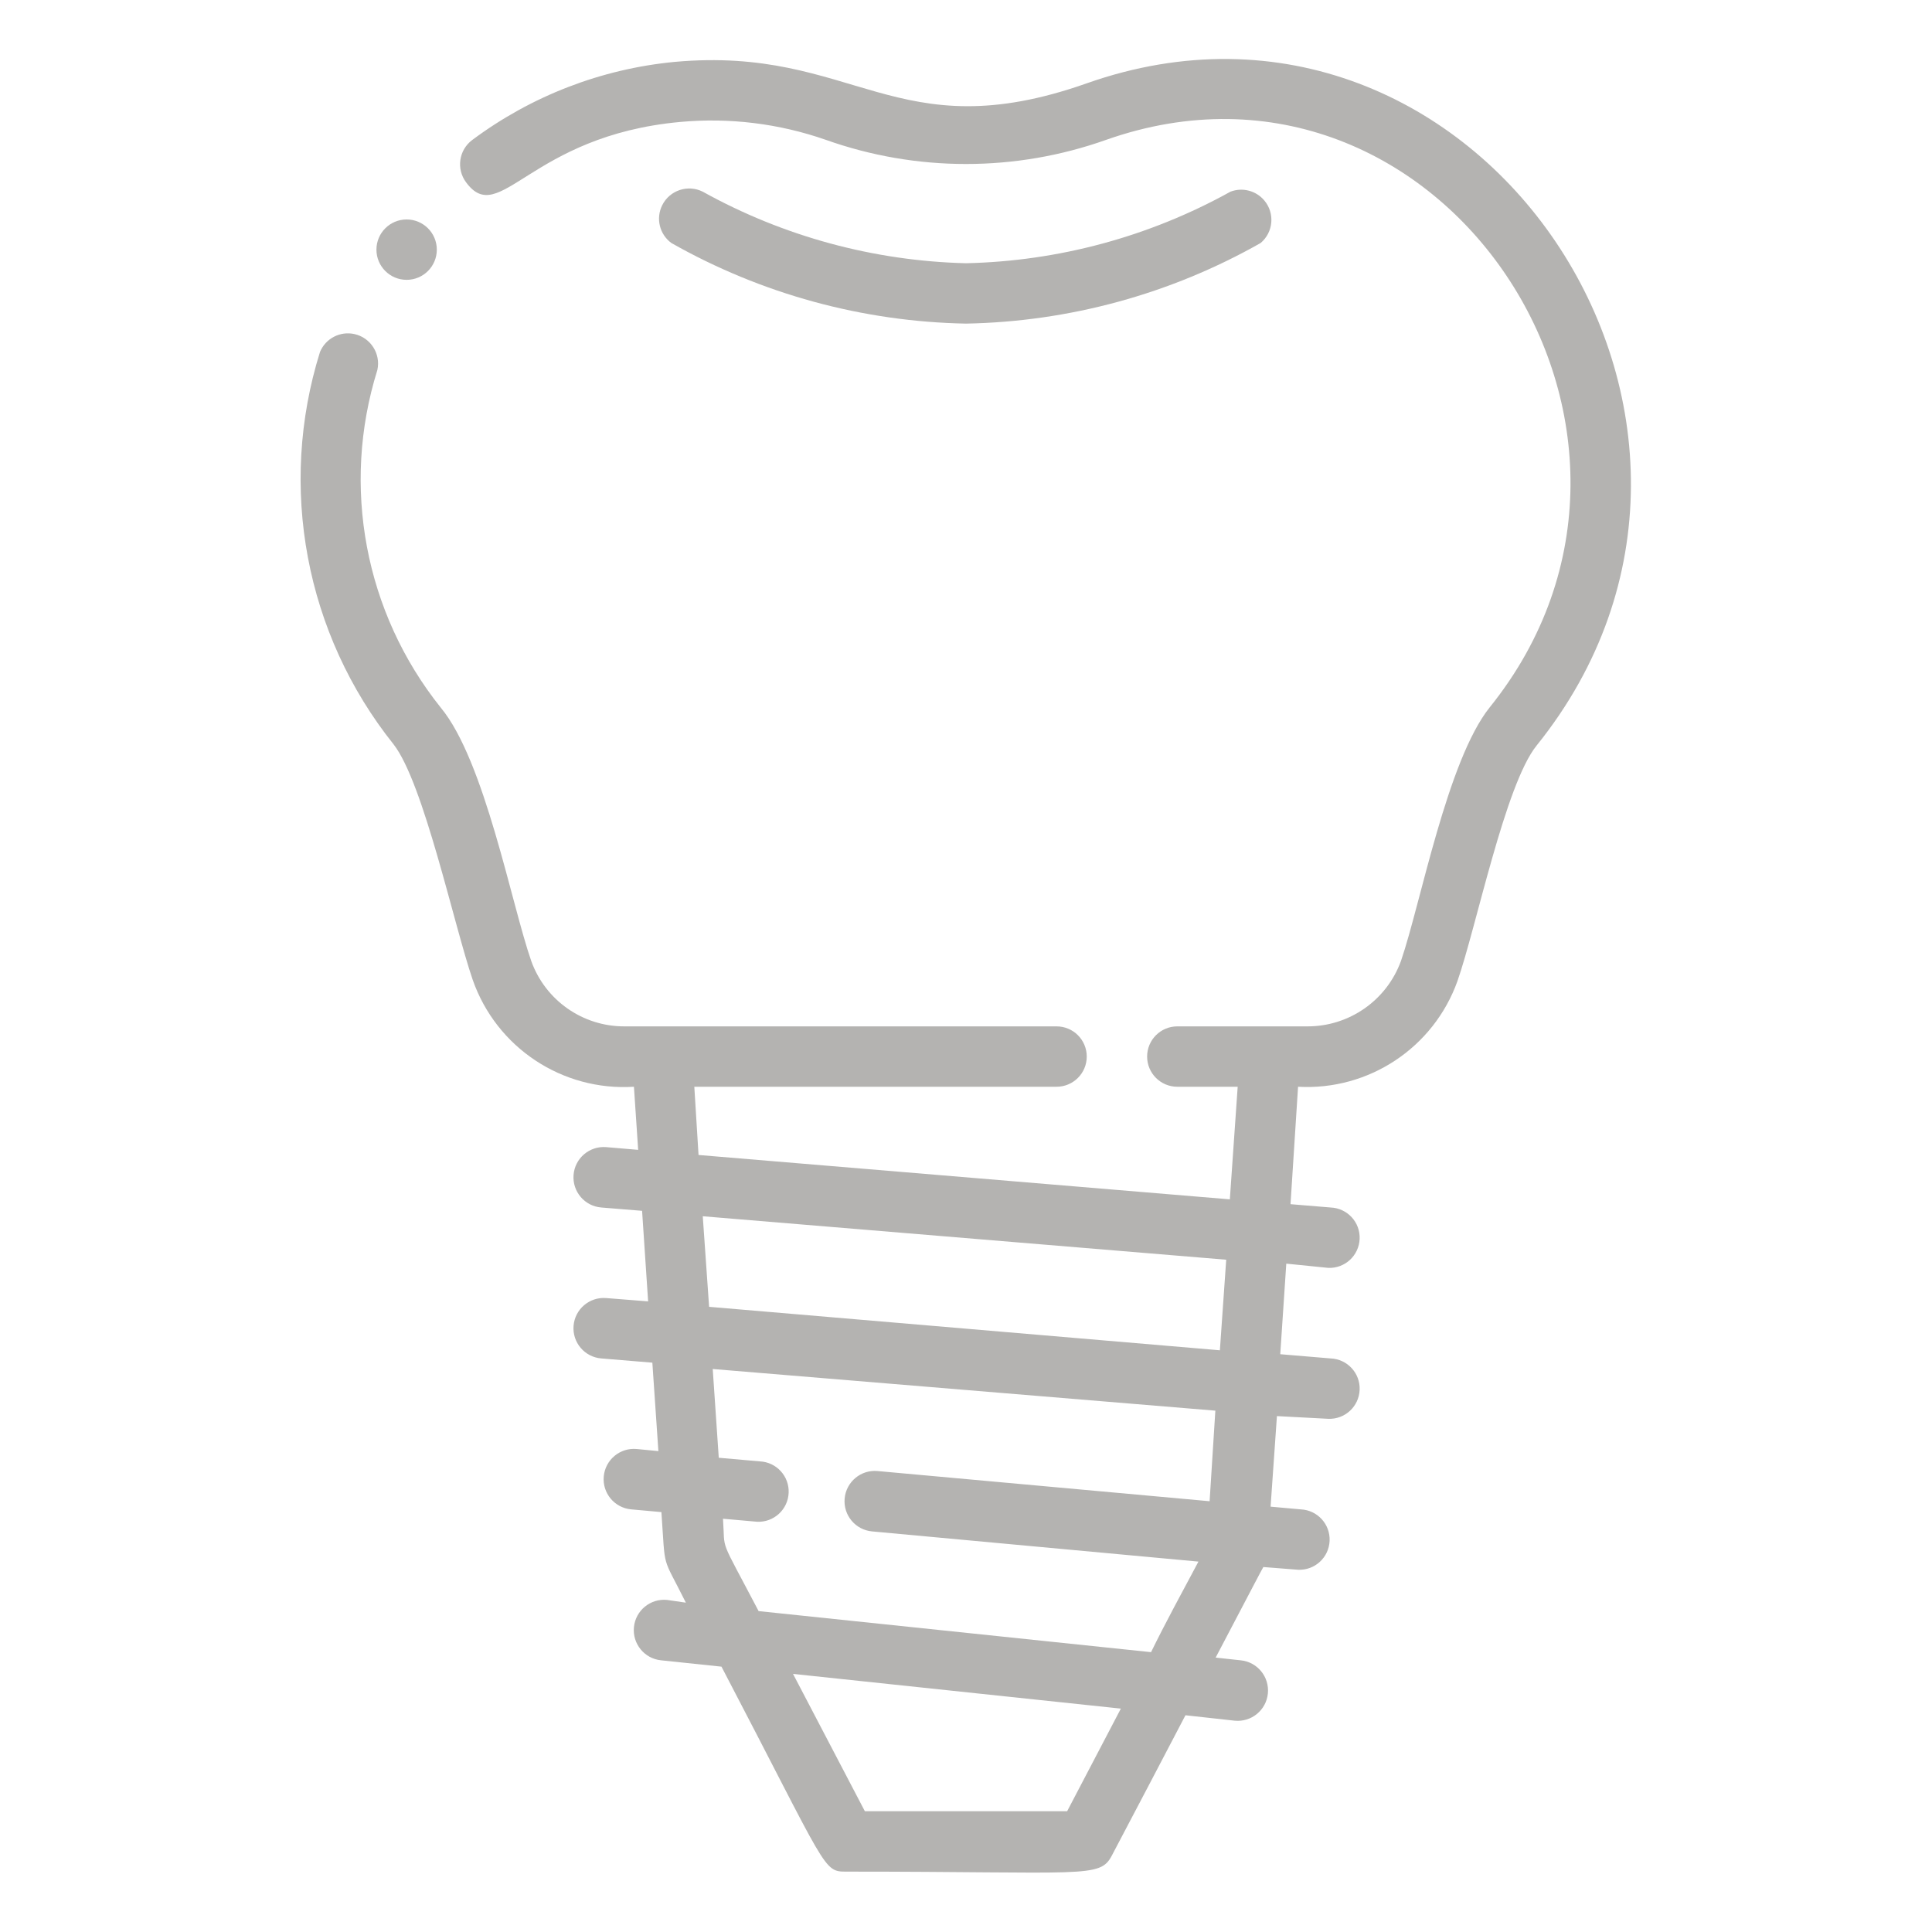 <?xml version="1.0" encoding="UTF-8"?>
<svg id="Ebene_1" xmlns="http://www.w3.org/2000/svg" version="1.1" viewBox="0 0 512 512">
  <!-- Generator: Adobe Illustrator 30.0.0, SVG Export Plug-In . SVG Version: 2.1.1 Build 123)  -->
  <defs>
    <style>
      .st0 {
        fill: #b4b3b1;
      }
    </style>
  </defs>
  <g id="implant">
    <path class="st0" d="M288,22.08c-50.8,17.92-61.44-10-109.2-5.68-19.45,1.86-38.02,9.03-53.68,20.72-3.53,2.65-4.25,7.67-1.6,11.2h0c8.96,12.16,16.8-12.32,56.72-16,13.04-1.2,26.19.41,38.56,4.72,24.06,8.56,50.34,8.56,74.4,0,88.64-31.2,160.4,77.36,101.6,150.4-11.28,14.08-18.32,52.08-23.52,67.2-3.78,10.44-13.7,17.38-24.8,17.36h-34.48c-4.42,0-8,3.58-8,8s3.58,8,8,8h16l-2.08,29.84-140.8-11.76-1.12-18.08h96c4.42,0,8-3.58,8-8s-3.58-8-8-8h-114.48c-11.07.05-20.96-6.87-24.72-17.28-5.28-15.12-12.32-53.12-24-67.2-20.13-25.16-26.42-58.69-16.8-89.44.96-4.31-1.76-8.59-6.07-9.55-3.79-.84-7.64,1.16-9.13,4.75-11.18,35.76-3.87,74.73,19.52,104,8,10.32,16,48,20.96,62.4,6.28,17.95,23.74,29.53,42.72,28.32l1.12,16.72-8.48-.72c-4.42-.35-8.29,2.94-8.64,7.36-.35,4.42,2.94,8.29,7.36,8.64l10.8.88,1.6,24-11.12-.88c-4.42-.35-8.29,2.94-8.64,7.36-.35,4.42,2.94,8.29,7.36,8.64l13.52,1.12,1.6,23.44-5.76-.56c-4.42-.4-8.32,2.86-8.72,7.28s2.86,8.32,7.28,8.72l8,.72c1.12,16,0,10.96,6.48,24l-4.96-.72c-4.42-.44-8.36,2.78-8.8,7.2s2.78,8.36,7.2,8.8l16,1.68c28.4,54.32,26.8,54.32,33.2,54.32,63.28,0,67.04,1.84,70.24-4.24,7.44-14.16,13.52-25.68,19.52-37.2l13.04,1.44c4.42.44,8.36-2.78,8.8-7.2s-2.78-8.36-7.2-8.8l-6.64-.72c10.56-20.08,11.6-22.16,12.64-24l9.2.72c4.42.2,8.16-3.22,8.36-7.64.2-4.42-3.22-8.16-7.64-8.36l-8-.72,1.68-24,13.6.72c4.42.18,8.14-3.26,8.32-7.68s-3.26-8.14-7.68-8.32l-13.36-1.12,1.6-24,11.12,1.12c4.42.18,8.14-3.26,8.32-7.68s-3.26-8.14-7.68-8.32l-10.64-.88,2-31.12c18.73,1.06,35.92-10.34,42.24-28,4.96-14.16,12.64-52.08,20.96-62.4,68.96-85.6-15.76-212-119.2-175.52h0ZM282.8,480h-53.6l-19.04-36.4,86.88,9.2-14.24,27.2h0ZM320.56,397.84l-88-8c-4.42-.4-8.32,2.86-8.72,7.28s2.86,8.32,7.28,8.72h0l86.48,8c-4.56,8.56-8.64,16-12.56,24l-104-10.88c-10.72-20.48-8.8-15.28-9.44-24.48l9.04.8c4.42.2,8.16-3.22,8.36-7.64s-3.22-8.16-7.64-8.36l-10.88-.96-1.6-23.52,133.2,11.04-1.52,24ZM323.28,357.84l-135.36-11.52-1.68-24,138.72,11.52-1.68,24h0Z"/>
    <path class="st0" d="M177.92,64.4c23.84,13.51,50.68,20.85,78.08,21.36,27.4-.51,54.24-7.85,78.08-21.36,3.38-2.84,3.82-7.89.98-11.27-2.19-2.61-5.8-3.55-8.98-2.33-21.48,11.91-45.53,18.42-70.08,18.96-24.44-.6-48.38-7.1-69.76-18.96-3.95-1.98-8.76-.38-10.74,3.57-1.75,3.49-.73,7.72,2.42,10.03h0Z"/>
    <path class="st0" d="M107.76,74.16c4.42,0,8-3.58,8-8s-3.58-8-8-8-8,3.58-8,8,3.58,8,8,8Z"/>
  </g>
</svg>